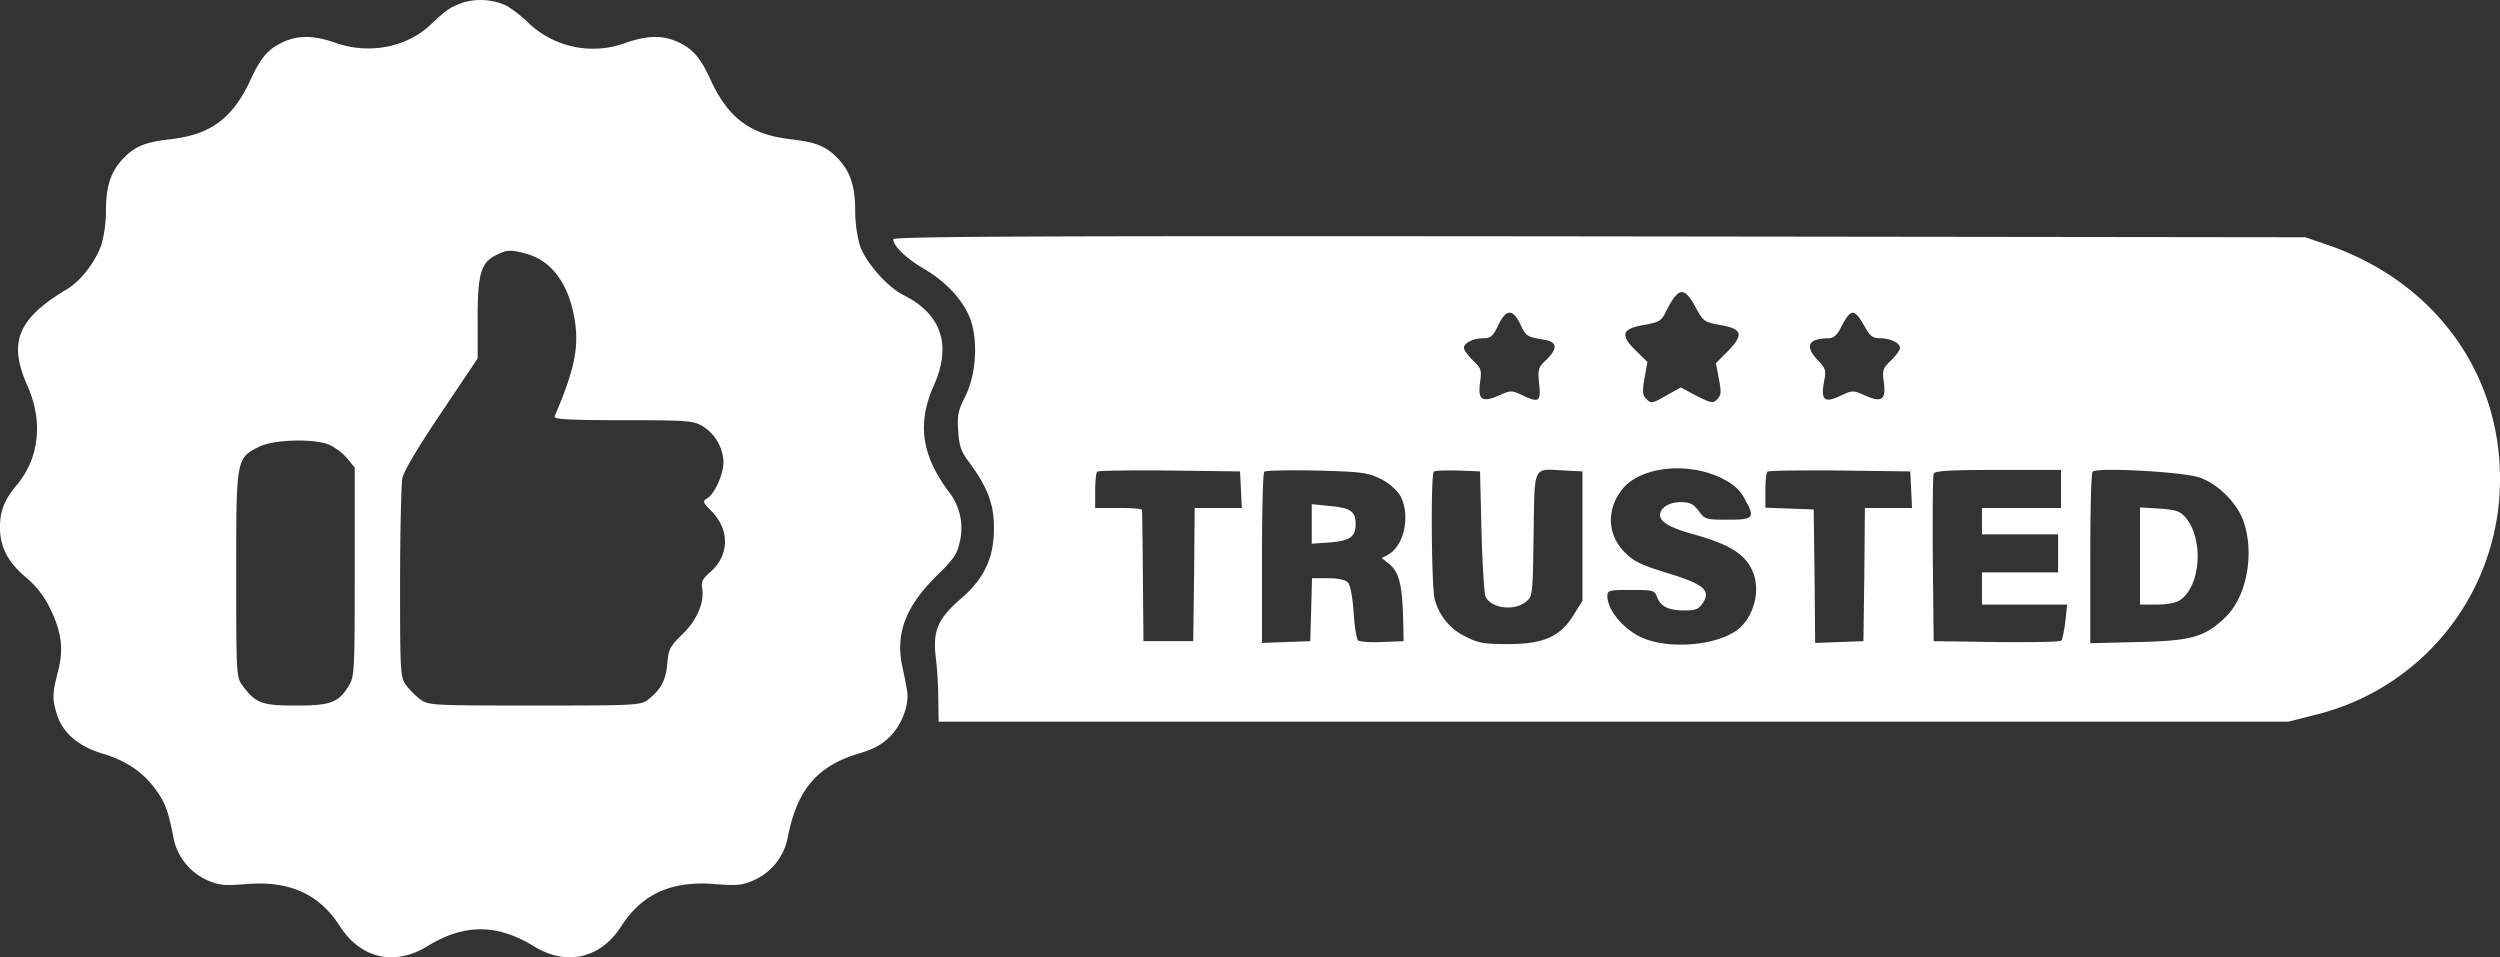 <?xml version="1.0" encoding="UTF-8"?>
<svg xmlns="http://www.w3.org/2000/svg" id="New_Layer" data-name="New Layer" viewBox="0 0 854.2 327.09">
  <rect x="0" y="0" width="854.2" height="327.09" fill="#333333" stroke="none"/>
  <defs>
    <style>.cls-1{fill:#fff;fill-rule:evenodd;}</style>
  </defs>
  <path class="cls-1" d="M511.2-948.1c-4.1,1.5-5.5,2.5-10.6,7.3-8.2,7.9-21.1,10.4-32.6,6.4-7.1-2.5-12.2-2.7-17.3-.6-5.5,2.4-8.1,5.2-11.7,13-6.1,13.3-13.6,18.9-27.4,20.5-8.8,1-12.2,2.4-16.3,6.7s-5.8,9.4-5.8,17.6a44.2,44.2,0,0,1-1.5,11.6c-2.1,6-7,12.4-11.6,15.2-17.1,10.2-20.4,18.2-13.7,33.2,5.4,12.2,4,24.7-3.7,33.9-4.1,4.9-5.7,8.7-5.7,14.2-.1,6.8,2.7,12.2,9.1,17.5a31.51,31.51,0,0,1,8,10.4c4,8.2,4.7,13.9,2.7,21.6-1.9,7.5-2,9.2-.4,14.5,1.9,6.3,7.4,11.1,15.6,13.5,8,2.4,14,6.4,18.1,12.2,3.3,4.4,4.4,7.4,6.1,16.2a20.11,20.11,0,0,0,11.9,15c3.7,1.6,5.6,1.8,13.1,1.2,14.8-1.2,24.9,3.4,32,14.5,7,10.9,18.6,13.6,29.7,6.8,12.7-7.8,23.9-7.8,36.6,0,11.1,6.8,22.7,4.1,29.7-6.8,7.1-11.1,17.2-15.7,32-14.5,7.5.6,9.4.4,13.1-1.2a20.11,20.11,0,0,0,11.9-15c3.2-16.1,10-24.1,24.2-28.4,5.1-1.5,7.9-3,10.7-5.8,4.1-4.1,6.7-11.1,5.8-15.8-.2-1.5-1-5.4-1.7-8.6-2.2-11.1,1.4-20.3,12-30.7,5.6-5.4,6.9-7.4,7.7-11.3a20,20,0,0,0-3.6-17.1c-9.4-12.5-11-23.4-5.3-36.3,6.3-14,2.7-24.6-10.4-31.1-5.5-2.8-12.8-11.1-14.8-16.9a44.69,44.69,0,0,1-1.6-12c0-8.2-1.7-13.3-5.8-17.6s-7.5-5.7-16.3-6.7c-13.8-1.6-21.3-7.2-27.4-20.5-3.6-7.8-6.2-10.6-11.7-13-5.1-2.1-10.2-1.9-17.3.6a32,32,0,0,1-33.4-7.1,44.61,44.61,0,0,0-7.2-5.6A21.11,21.11,0,0,0,511.2-948.1ZM533-862.4c8.6,2.3,14.4,10,16.5,21.7,1.8,9.9.3,17.5-6.7,33.9-.4,1,4.6,1.3,23.3,1.3,22.1,0,24.1.2,27.2,2a15.08,15.08,0,0,1,7.2,12.3c0,4.2-3.1,11.1-5.7,12.5-1.5.9-1.3,1.3,1.4,4.1,6.5,6.4,6.4,15.1-.1,20.9-2.6,2.2-3.3,3.5-2.9,5.4.9,4.9-1.7,11.1-6.7,15.9-4.3,4.2-4.8,5.2-5.2,10.1-.5,5.7-2.2,8.9-6.7,12.4-2.5,1.8-4.5,1.9-38.8,1.9-35,0-36.2-.1-38.9-2.1a27.26,27.26,0,0,1-4.8-4.8c-2-2.6-2.1-4-2.1-34.9,0-17.7.4-33.9.8-36,.5-2.3,5.7-11.1,13.3-22.3l12.4-18.5v-13.6c0-15.3,1.1-19.1,6.3-21.7C526.6-863.8,527.8-863.8,533-862.4Zm-67.2,65.3a19.29,19.29,0,0,1,6,4.5l2.7,3.3v35.6c0,33.6-.1,35.9-2,38.9-3.5,5.8-6.2,6.8-18.1,6.8-11.7,0-13.8-.8-18.3-6.9-2-2.7-2.1-4-2.1-37.9,0-39.9,0-39.7,8-43.7C446.9-798.9,460.7-799.3,465.8-797.1Z" transform="translate(-353.3 949.07)"></path>
  <path class="cls-1" d="M658.5-867.3c.1,2.4,4.5,6.6,10.7,10.2,7.7,4.5,13.7,11.2,15.9,17.8,2.4,7.5,1.6,18.6-2,25.7-2.4,4.7-2.8,6.4-2.4,11.8.3,5.1,1,7,3.6,10.5,6.4,8.6,8.7,14.6,8.6,22.8,0,10.1-3.3,17.1-11.3,24-7.8,6.8-9.6,10.9-8.6,19.7a132.76,132.76,0,0,1,.9,14.5l.1,7.8h461.2l9.5-2.4a82.71,82.71,0,0,0,62.8-80.6c0-36.9-23-67.8-59.5-80.1l-7-2.4-241.2-.3C706-868.5,658.5-868.3,658.5-867.3ZM932.7-844c2.6,4.8,2.9,5,8.5,6,7.4,1.3,8,3.2,2.5,8.9l-4.1,4.1,1,5.4c.9,4.5.8,5.6-.6,7s-2,1.3-7-1.2l-5.4-2.9-5,2.8c-4.7,2.7-5.2,2.8-6.7,1.2-1.4-1.3-1.5-2.5-.7-7.2l1-5.5-3.9-3.8c-5.5-5.4-4.9-7.5,2.5-8.8,5.1-.9,6.1-1.4,7.4-4C926.8-851.1,928.6-851.5,932.7-844Zm-59.9,5.8c1.9,4,2.1,4.2,8,5.2,4.6.7,4.9,3,.8,6.9-2.7,2.6-2.9,3.2-2.4,8.2.7,6.2-.1,6.6-6.1,3.7-3.3-1.5-3.8-1.5-7.5.2-5.9,2.6-7.4,1.6-6.6-4.3.6-4.4.4-4.9-2.4-7.6-1.7-1.7-3.1-3.5-3.1-4.3,0-1.7,3.2-3.3,6.7-3.3,2.4,0,3.3-.7,5.1-4.6C868-843.6,870.2-843.6,872.8-838.2Zm117.5.5c1.9,3.5,2.9,4.2,5.3,4.2,3.6,0,6.9,1.6,6.9,3.3,0,.8-1.4,2.6-3.1,4.3-2.8,2.7-3,3.3-2.4,7.7.7,5.8-.8,6.8-6.6,4.2-3.7-1.7-4.2-1.7-7.5-.2-6.3,3.1-7.6,2.1-6.3-4.8.7-3.6.4-4.3-2.2-7-4.6-4.9-3.3-7.4,3.8-7.5q2.25,0,3.9-3.3C985.7-843.8,986.8-843.9,990.3-837.7Zm-48.8,52c4,2,6.1,3.8,7.7,6.7,3.9,6.9,3.5,7.5-5.5,7.5-7.5,0-7.9-.1-10-3-1.8-2.4-3-3-6.2-3-3.9,0-7,2-7,4.4s3.5,4.4,11.5,6.6c12.8,3.6,18,7,20.4,13.3,2.5,6.5-.2,15.6-5.7,19.5-7.2,5.2-22.8,6.5-31.9,2.7-6.5-2.7-12.3-9.5-12.3-14.5,0-1.8.6-2,8-2,7.6,0,8.1.1,9,2.4,1.2,3.3,3.9,4.6,9.4,4.6,3.8,0,4.8-.4,6.2-2.5,2.9-4.4.3-6.5-12.2-10.3-8.8-2.7-11.5-4-14.5-7.1-5.9-5.9-6.3-14.6-.8-21.5C913.7-789.6,929.8-791.4,941.5-785.7Zm-164.2,3.9.3,6.3H761.5l-.2,22.7L761-730H744l-.2-22c-.1-12.1-.2-22.3-.3-22.8s-3.6-.7-8-.7h-8v-5.8c0-3.2.3-6.2.7-6.6s11.5-.5,24.7-.4l24.1.3Zm47.4-3.8a18.27,18.27,0,0,1,6.8,5.5c3.9,6.5,1.8,17.5-4,20.6l-2.1,1.1,2.5,2c3.3,2.6,4.4,6.7,4.8,17.4l.2,9-7.3.3c-4.1.2-7.8-.1-8.3-.6s-1.2-4.8-1.5-9.6c-.4-5.5-1.1-9.3-2-10.2s-3.5-1.4-6.8-1.4h-5.4l-.3,10.7L801-730l-8.2.3-8.3.3v-28.9c0-15.9.3-29.2.8-29.6s8.4-.6,17.7-.4C818.2-787.9,820.6-787.6,824.7-785.6Zm34.8,18.1c.3,11.3.9,21.3,1.4,22.3,1.9,4,9.7,5,13.7,1.8,2.4-1.9,2.4-2.2,2.7-23,.4-24.2-.5-22.5,10.7-21.9l6,.3v44.2l-3,4.8c-4.6,7.5-10.3,10-22.5,10-8.3,0-10.3-.4-14.5-2.6a19.55,19.55,0,0,1-10.5-12.8c-1.1-4.1-1.4-42.4-.3-43.5.4-.4,4.1-.5,8.3-.4l7.5.3Zm146.8-14.3.3,6.3H990.5l-.2,22.7L990-730l-8.2.3-8.3.3-.2-22.8L973-775l-8.2-.3-8.3-.3v-5.8c0-3.2.3-6.1.7-6.5s11.5-.5,24.7-.4l24.1.3Zm51.2-.2v6.5h-27v9h26v13h-26v11h29.1l-.6,5.7c-.4,3.2-1,6.1-1.4,6.6s-10.4.6-22.2.5L1014-730l-.3-28c-.1-15.4,0-28.5.3-29.2.3-1,5.5-1.3,22-1.3h21.5Zm47.4-3.9c6.3,2.2,12.9,8.8,15,15.1,3.8,11,1,25.6-6.1,32.5s-11.6,8.2-30,8.6l-16.3.4v-28.9c0-15.9.3-29.3.8-29.7C1069.7-789.5,1099.7-787.8,1104.9-785.9Z" transform="translate(-353.3 949.07)"></path>
  <path class="cls-1" d="M801.5-770v6.7l5.9-.4c7-.5,9.1-1.9,9.1-6.3s-1.8-5.6-9-6.2l-6-.6Z" transform="translate(-353.3 949.07)"></path>
  <path class="cls-1" d="M1084.5-759.1v16.6h5.8c3.6,0,6.6-.6,8-1.6,7-4.9,8-20.8,1.8-28.1-2-2.3-3.3-2.7-9-3.1l-6.6-.4Z" transform="translate(-353.3 949.07)"></path>
</svg>

